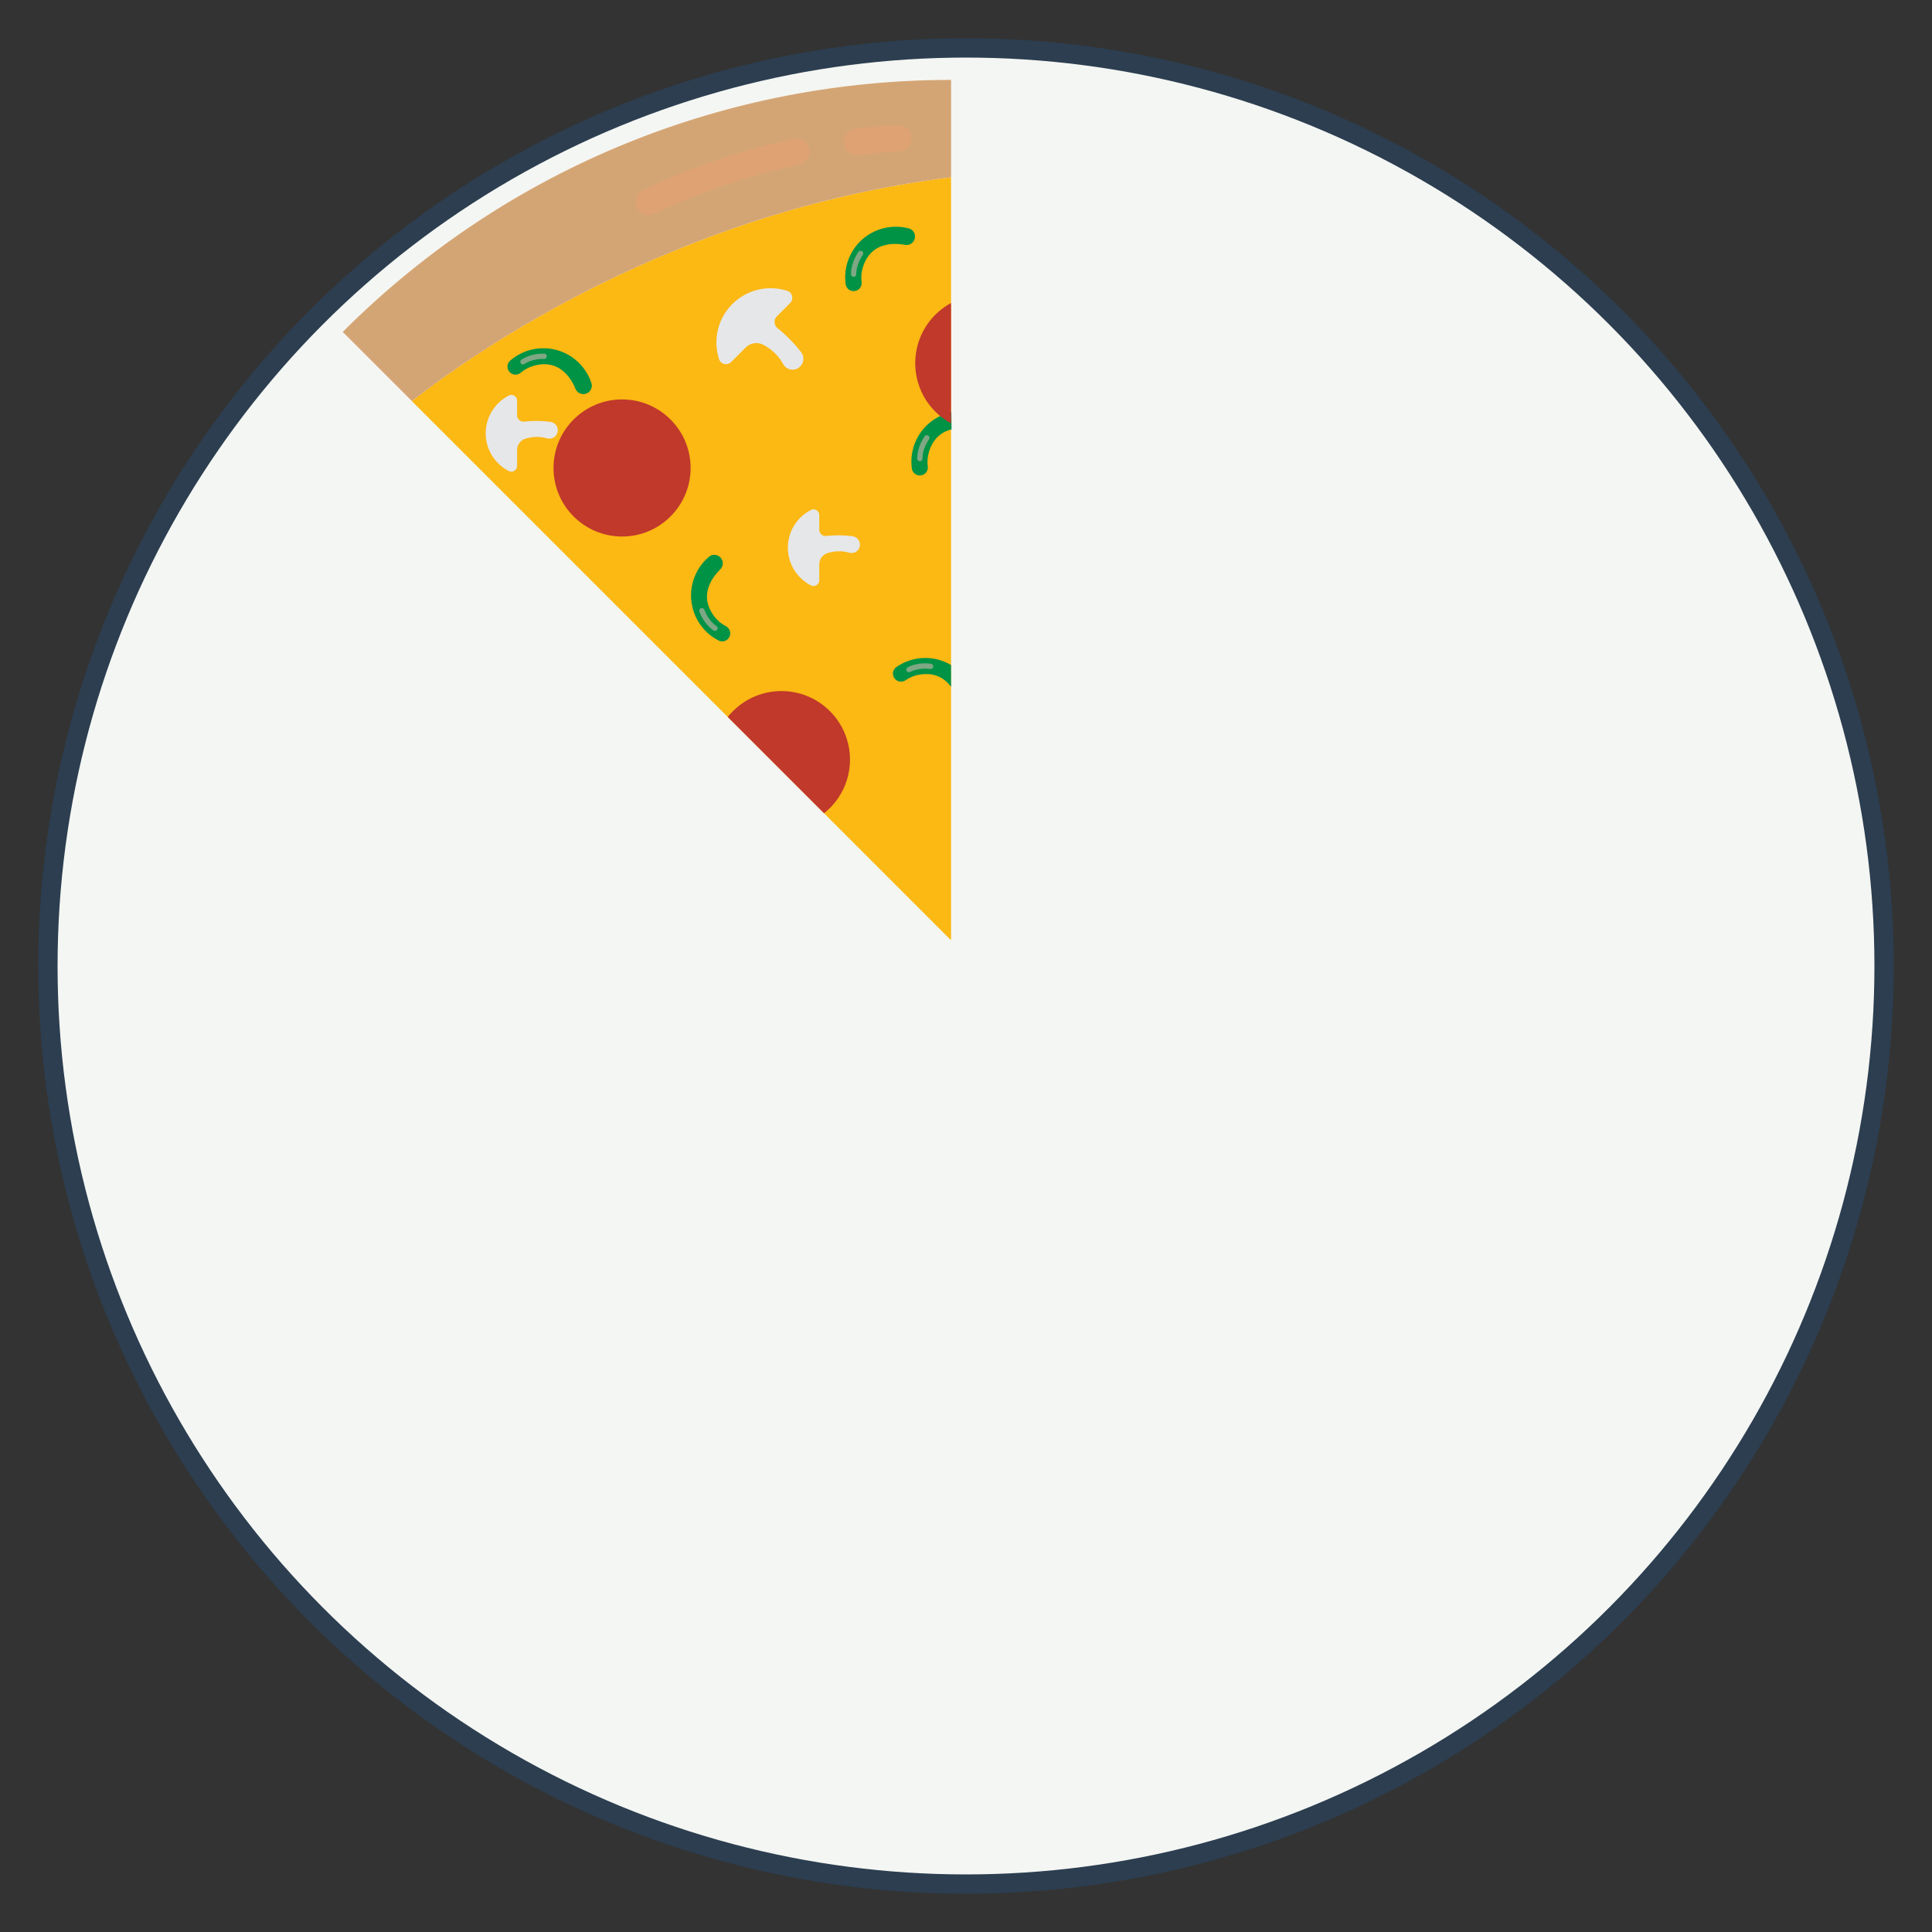 <?xml version="1.0" encoding="UTF-8"?>
<svg id="Layer_1" data-name="Layer 1" xmlns="http://www.w3.org/2000/svg" viewBox="0 0 500 500">
  <rect x="0" y="0" width="500" height="500" fill="#333333" stroke="none"/>
  <defs>
    <style>
      .cls-1 {
        fill: #d4a574;
      }

      .cls-2 {
        fill: #f4f6f3;
        stroke: #2c3e50;
        stroke-miterlimit: 10;
        stroke-width: 5px;
      }

      .cls-3 {
        fill: #c0392b;
      }

      .cls-4 {
        fill: #dea273;
      }

      .cls-5 {
        fill: #fcb813;
      }

      .cls-6 {
        fill: #7ea784;
      }

      .cls-7 {
        fill: #e6e7e8;
      }

      .cls-8 {
        fill: #009345;
      }
    </style>
  </defs>
  <circle class="cls-2" cx="250" cy="250" r="237.6"/>
  <g>
    <path class="cls-5" d="M246.13,243.34V45.88c-71.72,8.85-123.76,45.55-139.54,57.92l139.54,139.54Z"/>
    <path class="cls-1" d="M88.69,85.89l17.91,17.91c15.78-12.36,67.82-49.07,139.54-57.92v-25.2c-56.98,0-113.97,21.74-157.45,65.22Z"/>
    <g>
      <path class="cls-8" d="M235.21,59.11c-5.9-1.57-12.3,1.16-15.11,6.84-1.22,2.45-1.59,5.1-1.24,7.63.18,1.27,1.48,2.06,2.7,1.65h.04c.95-.33,1.52-1.29,1.38-2.28-.23-1.71.07-3.47.85-5.15,2.39-5.16,7.7-4.92,10.37-4.43.97.18,1.94-.3,2.38-1.18h0c.61-1.23-.05-2.73-1.37-3.09Z"/>
      <path class="cls-6" d="M221.04,71.64h0c-.42.07-.8-.25-.8-.67,0-1.14.26-3.36,1.92-5.78.22-.32.67-.39.98-.15h0c.29.22.35.63.14.93-1.47,2.14-1.68,4.07-1.68,4.99,0,.34-.24.62-.57.67Z"/>
    </g>
    <g>
      <path class="cls-8" d="M153.07,99.15c-1.89-5.8-7.68-9.68-13.97-8.94-2.72.32-5.15,1.45-7.07,3.12-.97.84-.92,2.37.09,3.17l.03.02c.79.62,1.89.58,2.65-.08,1.3-1.12,2.95-1.83,4.78-2.09,5.63-.81,8.33,3.77,9.36,6.28.38.91,1.31,1.47,2.28,1.35h0c1.37-.16,2.27-1.53,1.84-2.83Z"/>
      <path class="cls-6" d="M134.84,94.09h0c-.28-.31-.22-.8.13-1.03.95-.62,2.96-1.62,5.89-1.54.39.01.69.35.66.74h0c-.03.36-.34.64-.71.63-2.59-.07-4.33.81-5.1,1.32-.28.18-.65.13-.88-.12Z"/>
    </g>
    <g>
      <path class="cls-8" d="M183.48,144.09c-4.66,3.94-6.08,10.75-3.03,16.31,1.32,2.4,3.28,4.22,5.55,5.38,1.15.58,2.54-.04,2.9-1.27v-.04c.29-.96-.17-1.97-1.06-2.43-1.53-.79-2.81-2.05-3.74-3.64-2.87-4.91.36-9.13,2.3-11.04.7-.69.87-1.76.39-2.63h0c-.66-1.21-2.27-1.53-3.32-.64Z"/>
      <path class="cls-6" d="M185.65,162.89h0c-.18.38-.66.51-1.01.27-.93-.65-2.61-2.13-3.64-4.88-.14-.37.07-.78.44-.89h0c.35-.11.72.08.85.42.91,2.43,2.38,3.7,3.14,4.23.27.19.37.55.22.86Z"/>
    </g>
    <g>
      <path class="cls-8" d="M246.26,111.13l-.05-4.45c-3.76.81-7.14,3.27-8.98,6.98-1.22,2.45-1.59,5.1-1.24,7.63.18,1.27,1.48,2.06,2.7,1.65h.04c.95-.33,1.52-1.29,1.38-2.28-.23-1.71.07-3.47.85-5.15,1.24-2.67,3.26-3.9,5.29-4.39Z"/>
      <path class="cls-6" d="M238.18,119.36h0c-.42.07-.8-.25-.8-.67,0-1.14.26-3.36,1.92-5.78.22-.32.67-.39.98-.15h0c.29.22.35.63.14.94-1.47,2.14-1.68,4.07-1.68,4.99,0,.34-.24.62-.57.67Z"/>
    </g>
    <g>
      <path class="cls-8" d="M246.13,177.75v-5.64c-1.99-1.18-4.32-1.86-6.81-1.83-2.74.03-5.27.9-7.36,2.36-1.05.74-1.17,2.26-.25,3.16l.03.03c.72.7,1.82.77,2.65.2,1.42-.98,3.13-1.51,4.97-1.58,3.29-.13,5.41,1.45,6.77,3.3Z"/>
      <path class="cls-6" d="M234.68,173.7h0c-.25-.34-.14-.82.24-1.01,1.01-.52,3.11-1.3,6.02-.91.39.05.65.42.58.81h0c-.07.36-.41.6-.77.55-2.57-.34-4.39.35-5.21.77-.3.15-.66.06-.86-.21Z"/>
    </g>
    <g>
      <path class="cls-4" d="M218.3,37.11h0c.21,1.89,1.92,3.24,3.81,3.02,3.42-.4,6.96-.71,10.59-.89,1.86-.09,3.3-1.65,3.25-3.51h0c-.05-1.93-1.68-3.43-3.6-3.34-3.78.18-7.47.5-11.04.93-1.87.22-3.22,1.91-3.01,3.79Z"/>
      <path class="cls-4" d="M209.51,38.81c-.29-1.95-2.17-3.27-4.1-2.86-8.4,1.8-15.67,3.98-21.36,5.96-8.14,2.82-14.21,5.58-17.65,7.27-1.77.87-2.44,3.04-1.48,4.75h0c.89,1.59,2.86,2.21,4.49,1.41,3.27-1.6,9.19-4.29,17.05-7.01,5.43-1.88,12.36-3.96,20.36-5.67,1.77-.38,2.94-2.06,2.68-3.85h0Z"/>
    </g>
    <path class="cls-3" d="M246.13,78.41c-1.46.8-2.84,1.81-4.07,3.04-6.93,6.93-6.93,18.16,0,25.08,1.24,1.24,2.61,2.25,4.07,3.04v-31.17Z"/>
    <path class="cls-3" d="M189.69,184.03c-.48.48-.93.99-1.35,1.52l24.92,24.92c.52-.42,1.03-.86,1.52-1.35,6.93-6.93,6.93-18.16,0-25.08-6.93-6.93-18.16-6.93-25.08,0Z"/>
    <path class="cls-7" d="M204.49,78.42c1-1,.6-2.71-.74-3.15-4.85-1.57-10.39-.42-14.24,3.43-3.85,3.85-4.99,9.39-3.43,14.24.43,1.34,2.15,1.74,3.15.74l3.74-3.74c1.21-1.21,3.07-1.5,4.58-.7,2.23,1.19,3.94,2.81,5.09,4.92.85,1.55,2.77,2.01,4.18.93,1.23-.95,1.46-2.7.54-3.9-1.79-2.34-3.84-4.42-6.13-6.26-.96-.77-1.05-2.2-.18-3.07l3.45-3.45Z"/>
    <path class="cls-7" d="M220.68,138.78c-2.28-.3-4.57-.33-6.85-.07-.96.11-1.8-.63-1.8-1.6v-3.81c0-1.1-1.17-1.83-2.15-1.33-3.55,1.82-5.98,5.51-5.98,9.77,0,4.26,2.43,7.95,5.98,9.77.98.5,2.15-.23,2.15-1.33v-4.13c0-1.34.87-2.53,2.15-2.92,1.89-.58,3.74-.63,5.53-.1,1.33.39,2.65-.42,2.83-1.79.16-1.21-.68-2.3-1.86-2.45Z"/>
    <path class="cls-7" d="M142.48,109.18c-2.28-.3-4.57-.33-6.85-.07-.96.11-1.8-.63-1.8-1.6v-3.81c0-1.1-1.17-1.83-2.15-1.33-3.55,1.82-5.98,5.51-5.98,9.77,0,4.26,2.43,7.95,5.98,9.77.98.5,2.15-.23,2.15-1.33v-4.13c0-1.34.87-2.53,2.15-2.92,1.89-.58,3.74-.63,5.53-.1,1.33.39,2.65-.42,2.83-1.79.16-1.21-.68-2.3-1.86-2.45Z"/>
    <circle class="cls-3" cx="160.99" cy="121.11" r="17.74"/>
  </g>
</svg>